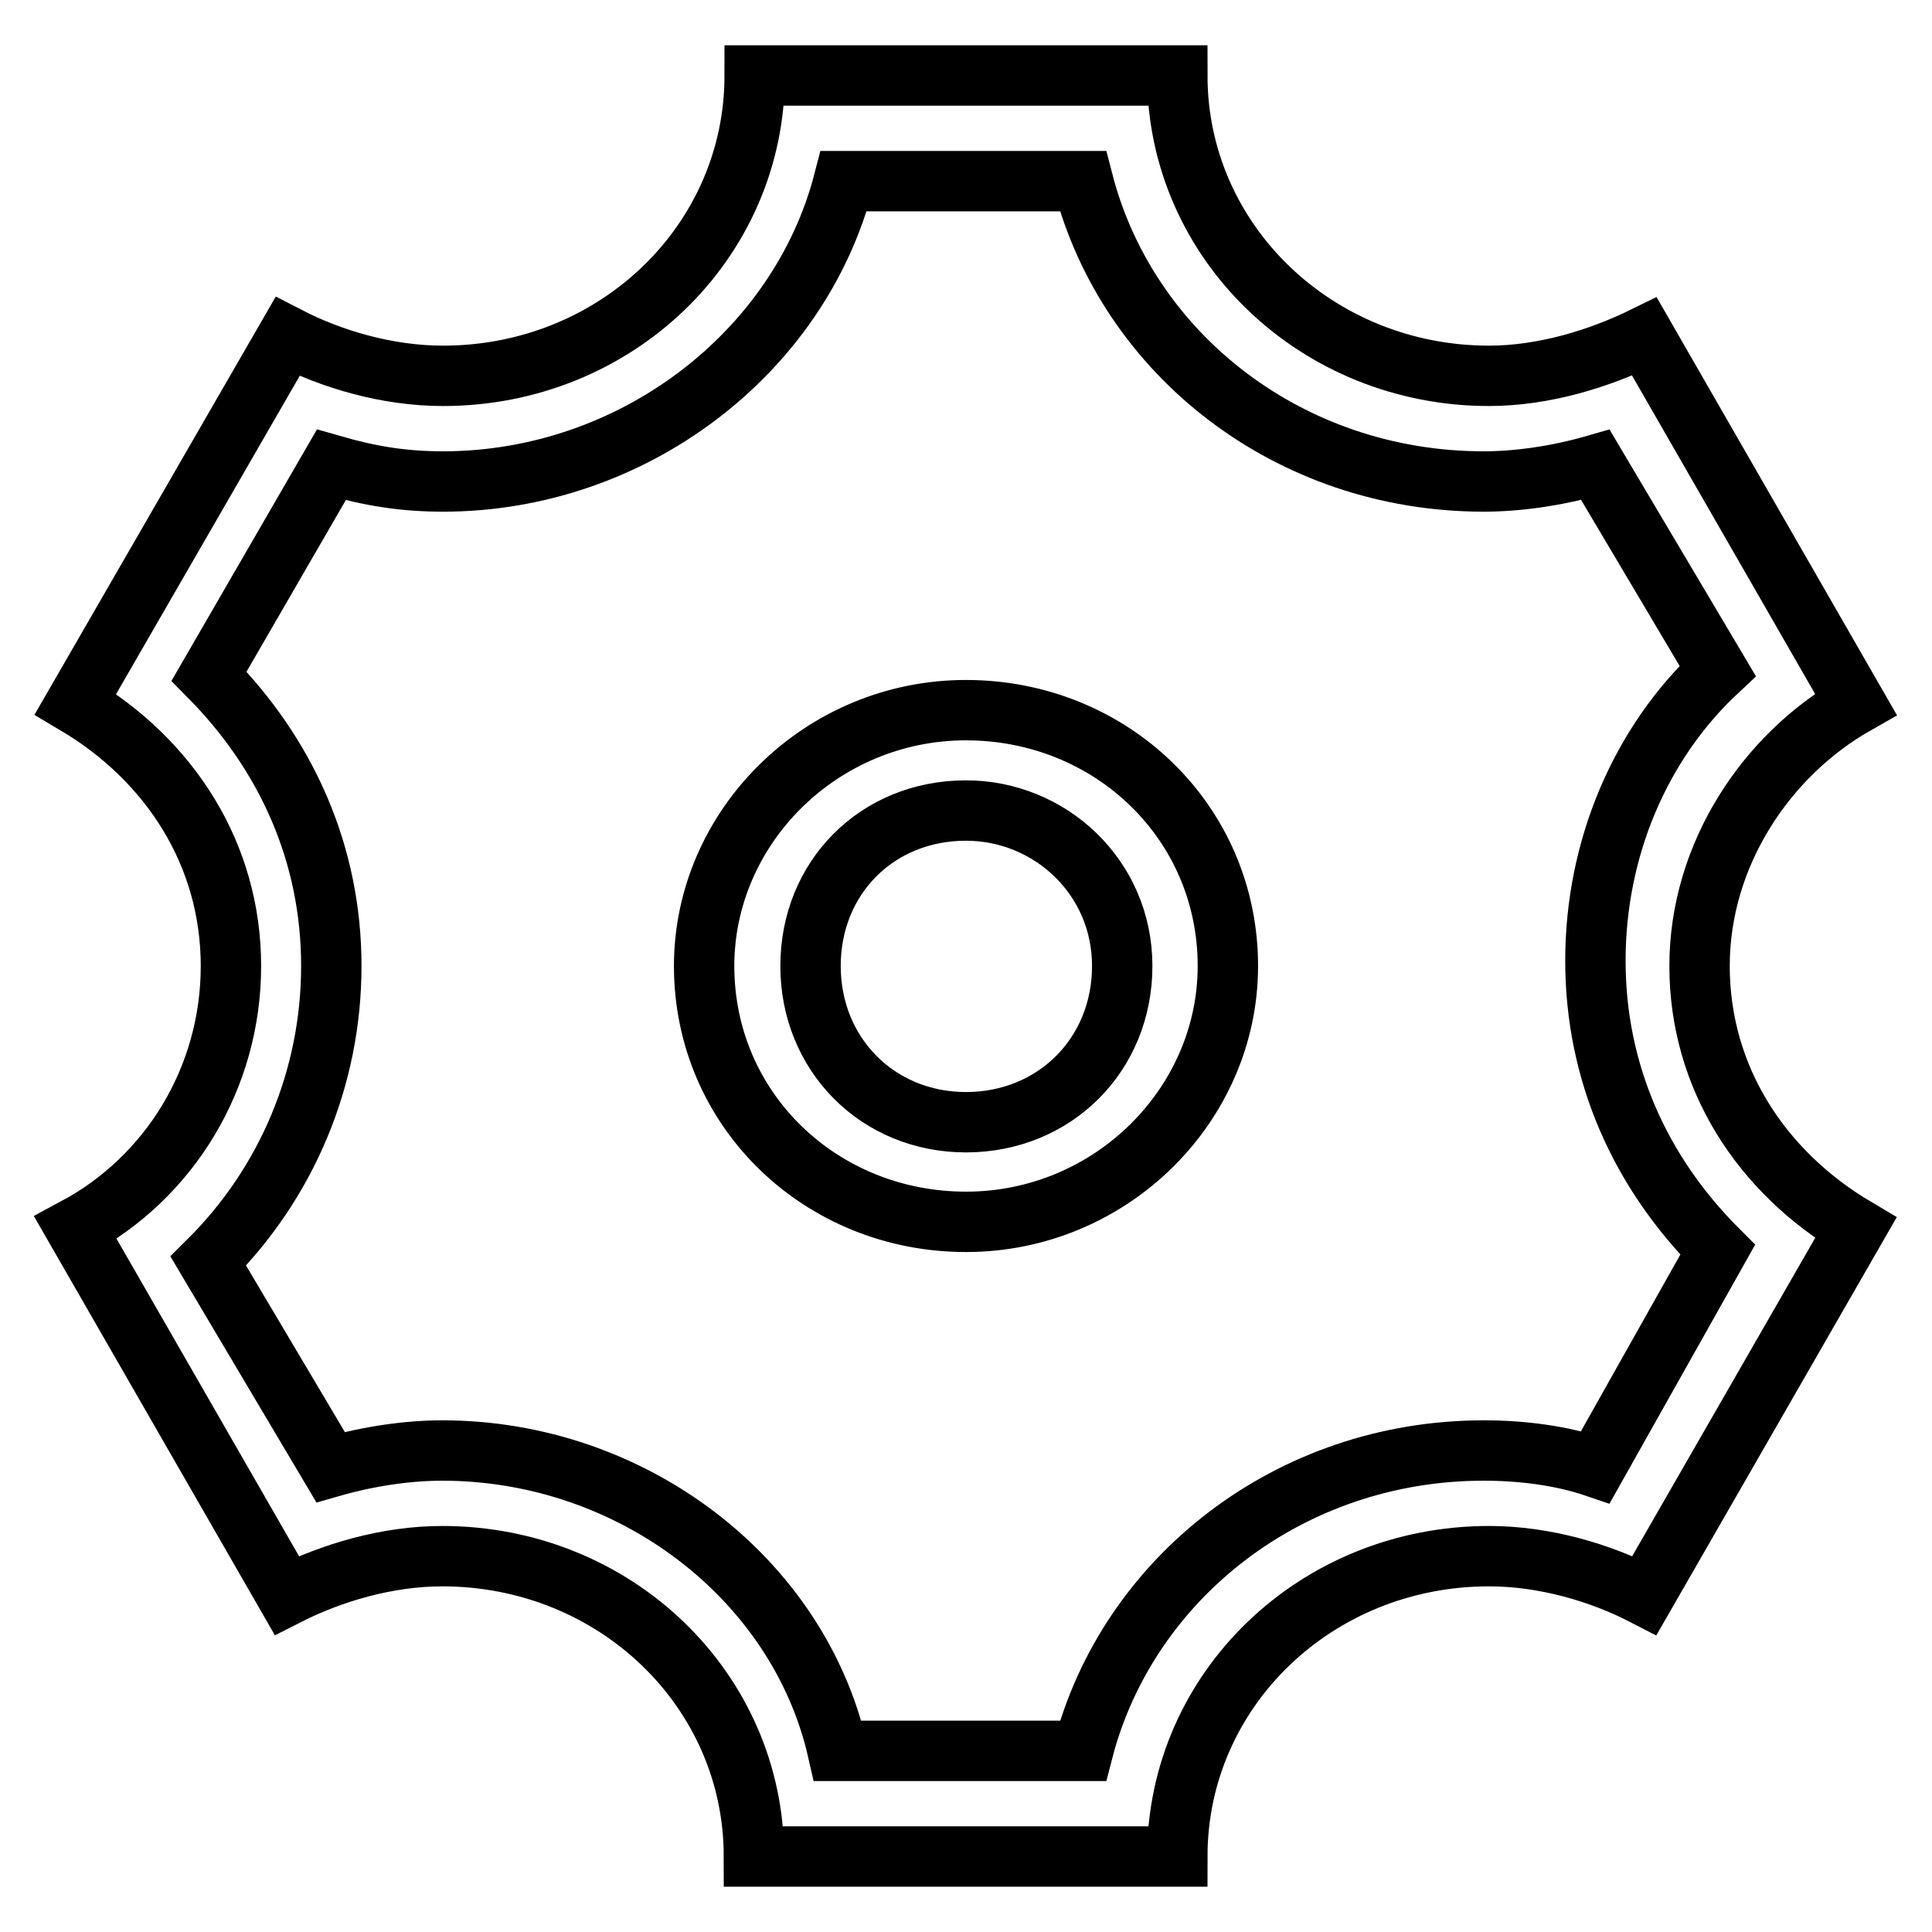 <?xml version="1.0" encoding="utf-8"?>
<!-- Svg Vector Icons : http://www.onlinewebfonts.com/icon -->
<!DOCTYPE svg PUBLIC "-//W3C//DTD SVG 1.1//EN" "http://www.w3.org/Graphics/SVG/1.1/DTD/svg11.dtd">
<svg version="1.1" xmlns="http://www.w3.org/2000/svg" xmlns:xlink="http://www.w3.org/1999/xlink" x="0px" y="0px" viewBox="0 0 256 256" enable-background="new 0 0 256 256" xml:space="preserve">
<g> <path stroke-width="8" fill-opacity="0" stroke="#000000"  d="M143.5,24c5.9,22.9,27.3,39.8,53.1,39.8c4.4,0,9.6-0.7,14.8-2.2l16.2,27.3c-10.3,9.6-16.2,23.6-16.2,38.4 s5.9,28,16.2,38.3l-16.2,28.8c-4.4-1.5-9.6-2.2-14.8-2.2c-25.8,0-47.2,17-53.1,39.8H111c-5.2-22.9-27.3-39.8-52.4-39.8 c-4.4,0-9.6,0.7-14.8,2.2l-16.2-27.3C38,156.8,43.9,142.8,43.9,128S38,100,27.7,89.6l16.2-28c5.2,1.5,9.6,2.2,14.8,2.2 c25.1,0,47.2-17,53.1-39.8H143.5z M156,10H100c0,22.1-18.4,39.8-41.3,39.8c-7.4,0-14.8-2.2-20.6-5.2L10,93.3 c12.5,7.4,20.6,19.9,20.6,34.7s-8.1,28-20.6,34.7l28,48.7c5.9-3,13.3-5.2,20.6-5.2c22.9,0,41.3,17.7,41.3,39.8H156 c0-22.1,18.4-39.8,41.3-39.8c7.4,0,14.8,2.2,20.6,5.2l28-48.7c-12.5-7.4-20.7-19.9-20.7-34.7s8.9-28,20.7-34.7l-28-48.7 c-5.9,2.9-13.3,5.2-20.6,5.2C174.5,49.8,156,32.1,156,10z M128,161.9c-19.2,0-34.7-14.8-34.7-33.9c0-18.4,15.5-33.9,34.7-33.9 s34.7,14.8,34.7,33.9C162.7,146.4,147.2,161.9,128,161.9z M128,107.4c-11.8,0-20.6,8.9-20.6,20.6s8.9,20.7,20.6,20.7 s20.7-8.9,20.7-20.7S139.1,107.4,128,107.4L128,107.4z"/></g>
</svg>